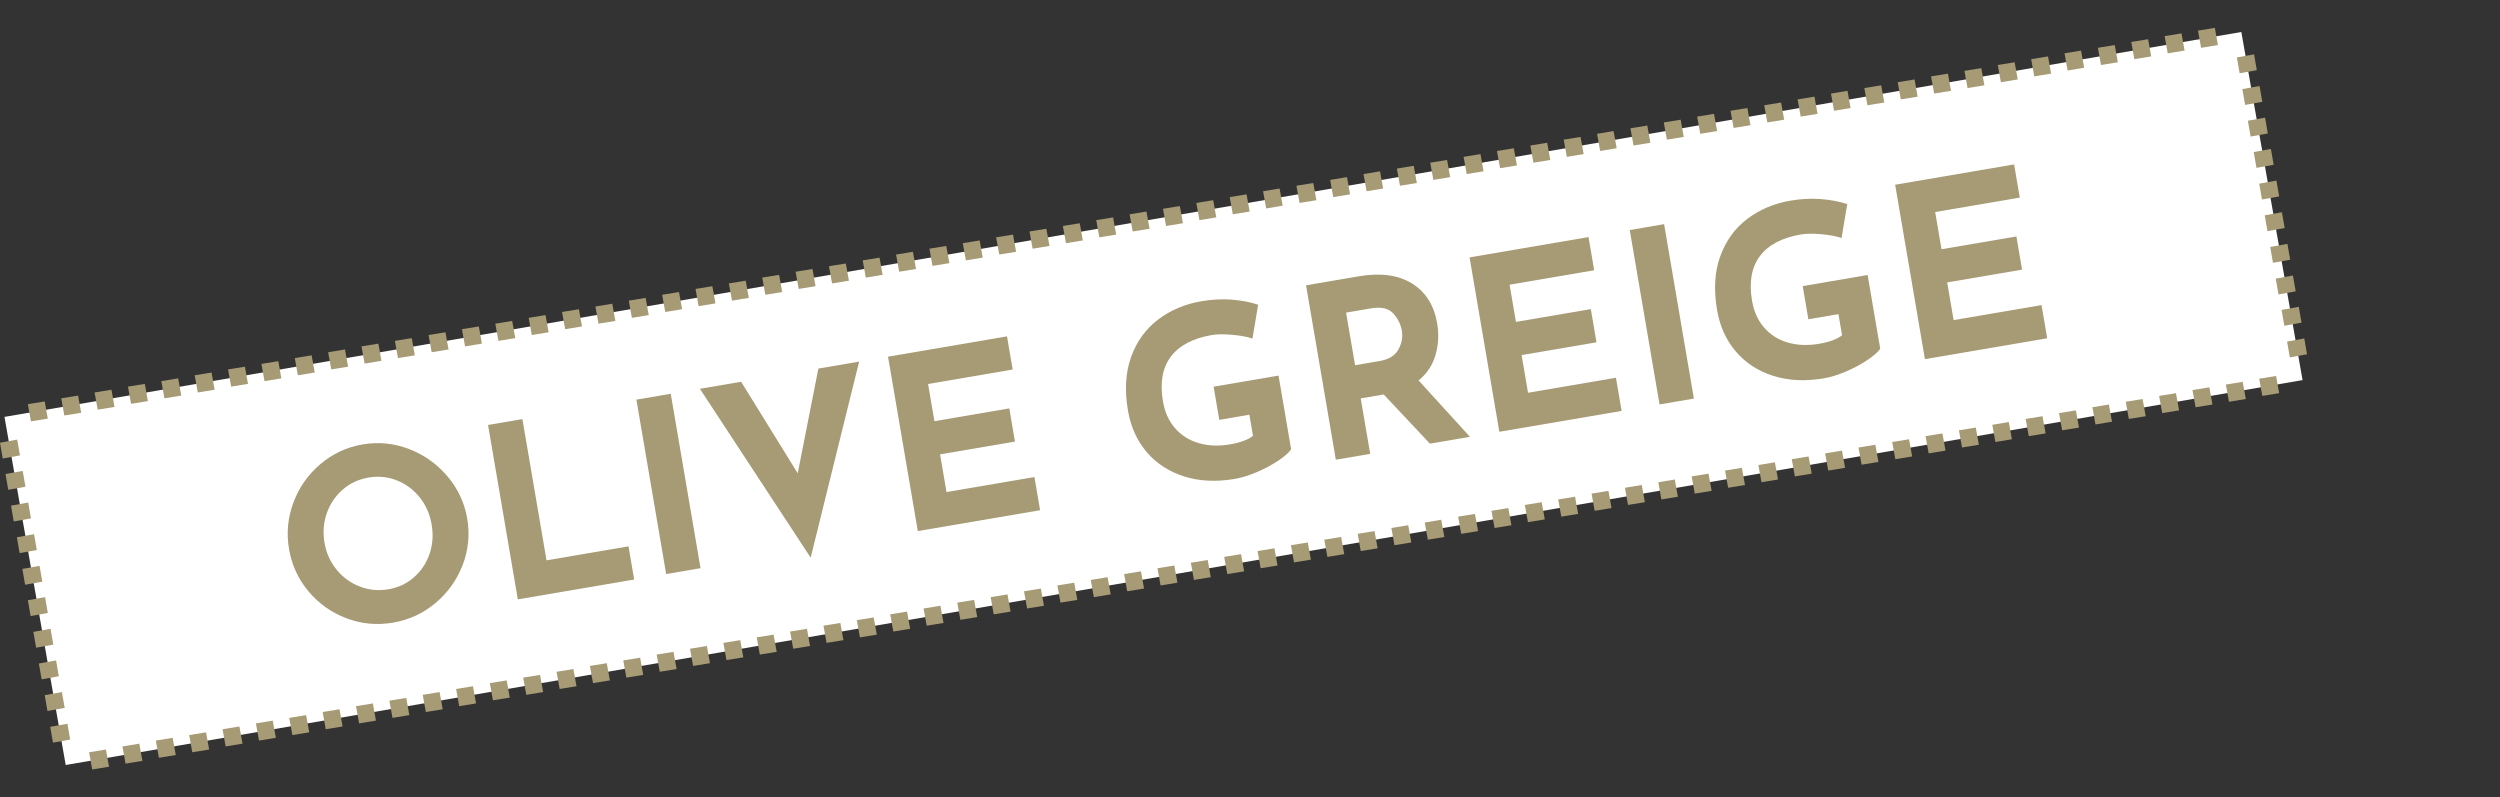 <?xml version="1.0" encoding="UTF-8"?>
<svg id="_レイヤー_1" xmlns="http://www.w3.org/2000/svg" version="1.1" viewBox="0 0 726.8 231.7">
  <rect x="0" y="0" width="726.8" height="231.7" fill="#333333" stroke="none"/>
  <!-- Generator: Adobe Illustrator 30.0.0, SVG Export Plug-In . SVG Version: 2.1.1 Build 123)  -->
  <defs>
    <style>
      .st0 {
        fill: #fff;
      }

      .st1 {
        fill: #a69b75;
      }
    </style>
  </defs>
  <polygon class="st0" points="669.4 110.5 19.1 222.4 1.3 121.2 651.6 9.3 669.4 110.5"/>
  <g>
    <path class="st1" d="M26.8,223.7l-.9-5,4.9-.8.9,5-4.9.8ZM36.5,222l-.9-5,4.9-.8.9,5-4.9.8ZM46.2,220.3l-.9-5,4.9-.8.9,5-4.9.8ZM55.9,218.7l-.9-5,4.9-.8.9,5-4.9.8ZM65.6,217l-.9-5,4.9-.8.9,5-4.9.8ZM75.3,215.3l-.9-5,4.9-.8.9,5-4.9.8ZM85,213.7l-.9-5,4.9-.8.9,5-4.9.8ZM94.7,212l-.9-5,4.9-.8.9,5-4.9.8ZM104.4,210.3l-.9-5,4.9-.8.9,5-4.9.8ZM114.1,208.7l-.9-5,4.9-.8.9,5-4.9.8ZM123.8,207l-.9-5,4.9-.8.9,5s-4.9.8-4.9.8ZM133.5,205.3l-.9-5,4.9-.8.9,5-4.9.8ZM143.3,203.6l-.9-5,4.9-.8.9,5-4.9.8ZM153,202l-.9-5,4.9-.8.9,5-4.9.8ZM162.7,200.3l-.9-5,4.9-.8.9,5-4.9.8ZM172.4,198.6l-.9-5,4.9-.8.9,5-4.9.8ZM182.1,197l-.9-5,4.9-.8.9,5-4.9.8ZM191.8,195.3l-.9-5,4.9-.8.9,5-4.9.8ZM201.5,193.6l-.9-5,4.9-.8.9,5-4.9.8ZM211.2,191.9l-.9-5,4.9-.8.9,5-4.9.8ZM220.9,190.3l-.9-5,4.9-.8.9,5-4.9.8ZM230.6,188.6l-.9-5,4.9-.8.9,5-4.9.8ZM240.3,186.9l-.9-5,4.9-.8.9,5-4.9.8ZM250,185.3l-.9-5,4.9-.8.9,5-4.9.8ZM259.7,183.6l-.9-5,4.9-.8.9,5-4.9.8ZM269.4,181.9l-.9-5,4.9-.8.9,5-4.9.8ZM279.2,180.2l-.9-5,4.9-.8.9,5-4.9.8ZM288.9,178.6l-.9-5,4.9-.8.9,5-4.9.8ZM298.6,176.9l-.9-5,4.9-.8.9,5-4.9.8ZM308.3,175.2l-.9-5,4.9-.8.9,5-4.9.8ZM318,173.6l-.9-5,4.9-.8.9,5-4.9.8ZM327.7,171.9l-.9-5,4.9-.8.9,5-4.9.8ZM337.4,170.2l-.9-5,4.9-.8.9,5-4.9.8ZM347.1,168.6l-.9-5,4.9-.8.9,5-4.9.8ZM356.8,166.9l-.9-5,4.9-.8.9,5-4.9.8ZM366.5,165.2l-.9-5,4.9-.8.9,5-4.9.8ZM376.2,163.5l-.9-5,4.9-.8.9,5-4.9.8ZM385.9,161.9l-.9-5,4.9-.8.9,5-4.9.8ZM395.6,160.2l-.9-5,4.9-.8.9,5-4.9.8ZM405.4,158.5l-.9-5,4.9-.8.9,5-4.9.8ZM415.1,156.9l-.9-5,4.8-.8.9,5-4.8.8ZM424.8,155.2l-.9-5,4.9-.8.9,5-4.9.8ZM434.5,153.5l-.9-5,4.9-.8.9,5-4.9.8ZM444.2,151.8l-.9-5,4.9-.8.9,5-4.9.8ZM453.9,150.2l-.9-5,4.9-.8.9,5-4.9.8ZM463.6,148.5l-.9-5,4.9-.8.9,5-4.9.8ZM473.3,146.8l-.9-5,4.9-.8.9,5-4.9.8ZM483,145.2l-.9-5,4.8-.8.9,5-4.8.8ZM492.7,143.5l-.9-5,4.9-.8.9,5-4.9.8ZM502.4,141.8l-.9-5,4.9-.8.9,5-4.9.8ZM512.1,140.2l-.9-5,4.8-.8.9,5-4.8.8h-0ZM521.8,138.5l-.9-5,4.9-.8.9,5-4.9.8ZM531.5,136.8l-.9-5,4.9-.8.9,5-4.9.8ZM541.2,135.1l-.9-5,4.9-.8.9,5-4.9.8ZM551,133.5l-.9-5,4.9-.8.9,5-4.9.8ZM560.7,131.8l-.9-5,4.9-.8.9,5-4.9.8ZM570.4,130.1l-.9-5,4.9-.8.9,5-4.9.8ZM580.1,128.5l-.9-5,4.8-.8.9,5-4.8.8ZM589.8,126.8l-.9-5,4.9-.8.9,5-4.9.8ZM599.5,125.1l-.9-5,4.9-.8.9,5-4.9.8ZM609.2,123.4l-.9-5,4.8-.8.9,5-4.8.8ZM618.9,121.8l-.9-5,4.9-.8.9,5-4.9.8ZM628.6,120.1l-.9-5,4.9-.8.9,5-4.9.8ZM638.3,118.4l-.9-5,4.9-.8.9,5-4.9.8ZM648,116.8l-.9-5,4.9-.8.9,5-4.9.8ZM657.7,115.1l-.9-5,4.9-.8.9,5-4.9.8Z"/>
    <path class="st1" d="M15.4,215.9l-.8-4.6,5-.9.8,4.6s-5,.9-5.0.9ZM13.8,206.7l-.8-4.6,5-.9.8,4.6s-5,.9-5.0.9ZM12.1,197.5l-.8-4.6,5-.9.8,4.6s-5,.9-5.0.9ZM10.5,188.3l-.8-4.6,5-.9.8,4.6-5,.9ZM8.9,179.1l-.8-4.6,5-.9.8,4.6-5,.9ZM7.3,170l-.8-4.6,5-.9.8,4.6-5,.9ZM5.7,160.8l-.8-4.6,5-.9.8,4.6-5,.9ZM4,151.6l-.8-4.6,5-.9.8,4.6-5,.9ZM2.4,142.4l-.8-4.6,5-.9.8,4.6s-5,.9-5.0.9ZM.8,133.3l-.8-4.6,5-.9.8,4.6-5,.9h0l-0.0 0Z"/>
    <path class="st1" d="M9,122.5l-.9-5,4.9-.8.9,5-4.9.8ZM18.7,120.8l-.9-5,4.9-.8.9,5-4.9.8ZM28.4,119.1l-.9-5,4.9-.8.9,5s-4.9.8-4.9.8ZM38.1,117.4l-.9-5,4.9-.8.9,5-4.9.8ZM47.8,115.8l-.9-5,4.9-.8.9,5-4.9.8ZM57.5,114.1l-.9-5,4.9-.8.9,5-4.9.8ZM67.2,112.4l-.9-5,4.9-.8.9,5-4.9.8ZM76.9,110.8l-.9-5,4.9-.8.9,5-4.9.8ZM86.6,109.1l-.9-5,4.9-.8.9,5-4.9.8ZM96.3,107.4l-.9-5,4.9-.8.9,5-4.9.8ZM106,105.7l-.9-5,4.9-.8.9,5-4.9.8ZM115.7,104.1l-.9-5,4.9-.8.9,5-4.9.8ZM125.5,102.4l-.9-5,4.9-.8.9,5s-4.9.8-4.9.8ZM135.2,100.7l-.9-5,4.9-.8.9,5-4.9.8ZM144.9,99.1l-.9-5,4.9-.8.9,5-4.9.8ZM154.6,97.4l-.9-5,4.9-.8.9,5-4.9.8ZM164.3,95.7l-.9-5,4.9-.8.9,5-4.9.8ZM174,94.1l-.9-5,4.9-.8.9,5-4.9.8ZM183.7,92.4l-.9-5,4.9-.8.9,5-4.9.8ZM193.4,90.7l-.9-5,4.9-.8.9,5-4.9.8ZM203.1,89l-.9-5,4.9-.8.9,5-4.9.8ZM212.8,87.4l-.9-5,4.9-.8.9,5-4.9.8ZM222.5,85.7l-.9-5,4.9-.8.9,5-4.9.8ZM232.2,84l-.9-5,4.9-.8.9,5-4.9.8ZM241.9,82.4l-.9-5,4.9-.8.9,5-4.9.8ZM251.7,80.7l-.9-5,4.9-.8.9,5-4.9.8h-0ZM261.4,79l-.9-5,4.9-.8.9,5-4.9.8ZM271.1,77.3l-.9-5,4.9-.8.9,5-4.9.8ZM280.8,75.7l-.9-5,4.9-.8.9,5-4.9.8ZM290.5,74l-.9-5,4.9-.8.9,5-4.9.8ZM300.2,72.3l-.9-5,4.9-.8.9,5-4.9.8ZM309.9,70.7l-.9-5,4.9-.8.9,5-4.9.8ZM319.6,69l-.9-5,4.9-.8.9,5-4.9.8ZM329.3,67.3l-.9-5,4.9-.8.9,5-4.9.8ZM339,65.7l-.9-5,4.9-.8.9,5-4.9.8ZM348.7,64l-.9-5,4.9-.8.9,5-4.9.8ZM358.4,62.3l-.9-5,4.9-.8.9,5-4.9.8ZM368.1,60.6l-.9-5,4.8-.8.9,5-4.8.8ZM377.8,59l-.9-5,4.9-.8.9,5-4.9.8ZM387.6,57.3l-.9-5,4.9-.8.9,5-4.9.8ZM397.3,55.6l-.9-5,4.8-.8.9,5-4.8.8ZM407,54l-.9-5,4.9-.8.9,5-4.9.8ZM416.7,52.3l-.9-5,4.9-.8.9,5-4.9.8ZM426.4,50.6l-.9-5,4.9-.8.9,5-4.9.8ZM436.1,48.9l-.9-5,4.9-.8.9,5-4.9.8ZM445.8,47.3l-.9-5,4.9-.8.9,5-4.9.8ZM455.5,45.6l-.9-5,4.9-.8.9,5-4.9.8ZM465.2,43.9l-.9-5,4.8-.8.9,5-4.8.8ZM474.9,42.3l-.9-5,4.9-.8.9,5-4.9.8ZM484.6,40.6l-.9-5,4.9-.8.9,5-4.9.8ZM494.3,38.9l-.9-5,4.9-.8.9,5-4.9.8ZM504,37.2l-.9-5,4.9-.8.9,5-4.9.8ZM513.8,35.6l-.9-5,4.9-.8.9,5-4.9.8ZM523.5,33.9l-.9-5,4.9-.8.9,5-4.9.8ZM533.2,32.2l-.9-5,4.8-.8.9,5-4.8.8ZM542.9,30.6l-.9-5,4.9-.8.9,5-4.9.8ZM552.6,28.9l-.9-5,4.9-.8.9,5-4.9.8ZM562.3,27.2l-.9-5,4.9-.8.9,5-4.9.8ZM572,25.6l-.9-5,4.9-.8.9,5-4.9.8ZM581.7,23.9l-.9-5,4.9-.8.9,5-4.9.8ZM591.4,22.2l-.9-5,4.9-.8.9,5-4.9.8ZM601.1,20.5l-.9-5,4.8-.8.9,5-4.8.8ZM610.8,18.9l-.9-5,4.9-.8.9,5s-4.9.8-4.9.8ZM620.5,17.2l-.9-5,4.9-.8.9,5-4.9.8ZM630.2,15.5l-.9-5,4.9-.8.9,5-4.9.8ZM639.9,13.9l-.9-5,4.9-.8.9,5-4.9.8Z"/>
    <path class="st1" d="M665.7,103.9l-.8-4.6,5-.9.8,4.6-5,.9ZM664.1,94.7l-.8-4.6,5-.9.8,4.6-5,.9ZM662.4,85.6l-.8-4.6,5-.9.8,4.6-5,.9ZM660.8,76.4l-.8-4.6,5-.9.8,4.6-5,.9ZM659.2,67.2l-.8-4.6,5-.9.8,4.6-5,.9ZM657.6,58l-.8-4.6,5-.9.8,4.6-5,.9ZM656,48.8l-.8-4.6,5-.9.8,4.6-5,.9ZM654.3,39.7l-.8-4.6,5-.9.8,4.6-5,.9ZM652.7,30.5l-.8-4.6,5-.9.8,4.6-5,.9ZM651.1,21.3l-.8-4.6,5-.9.8,4.6-5,.9Z"/>
  </g>
  <g>
    <path class="st1" d="M85.296,146.11c1.636-4.391,4.24-8.109,7.809-11.153,3.568-3.042,7.672-4.96,12.312-5.752,4.639-.792,9.146-.345,13.523,1.342,4.376,1.688,8.088,4.327,11.137,7.918,3.047,3.591,4.963,7.685,5.747,12.277.8,4.685.354,9.204-1.337,13.558-1.691,4.354-4.325,8.03-7.901,11.027-3.577,2.997-7.685,4.893-12.324,5.685-4.685.8-9.2.377-13.546-1.269-4.346-1.644-8.016-4.243-11.008-7.797-2.994-3.554-4.891-7.674-5.69-12.358-.784-4.592-.358-9.085,1.279-13.477ZM97.839,165.592c1.824,2.242,4.065,3.879,6.724,4.915s5.457,1.302,8.396.8c2.848-.486,5.319-1.652,7.415-3.499,2.095-1.848,3.599-4.112,4.511-6.797.913-2.684,1.114-5.519.604-8.505-.518-3.031-1.677-5.668-3.479-7.915-1.801-2.244-4.009-3.888-6.62-4.931-2.613-1.042-5.365-1.317-8.259-.823s-5.399,1.667-7.518,3.517c-2.119,1.851-3.654,4.134-4.609,6.849-.954,2.716-1.172,5.589-.655,8.62.502,2.939,1.665,5.53,3.489,7.77Z"/>
    <path class="st1" d="M151.874,121.838l7.011,41.061,23.836-4.069,1.646,9.645-33.825,5.775-8.657-50.705,9.989-1.706Z"/>
    <path class="st1" d="M194.999,114.475l8.657,50.705-9.989,1.706-8.657-50.705,9.989-1.706Z"/>
    <path class="st1" d="M249.768,105.125l-14.09,56.999-32.205-49.095,11.987-2.046,16.455,26.615,6.003-30.449,11.85-2.023Z"/>
    <path class="st1" d="M292.756,97.785l1.647,9.646-24.595,4.199,1.847,10.814,21.771-3.717,1.646,9.646-21.771,3.717,1.87,10.954,25.56-4.364,1.646,9.645-35.548,6.069-8.657-50.705,34.583-5.904Z"/>
    <path class="st1" d="M371.631,133.914c-1.845,1.237-3.924,2.348-6.237,3.334-2.312.984-4.458,1.647-6.432,1.984-5.374.917-10.271.678-14.693-.719-4.42-1.395-8.049-3.753-10.885-7.074-2.836-3.32-4.657-7.347-5.465-12.077-1.012-5.925-.697-11.142.942-15.653,1.641-4.509,4.262-8.124,7.862-10.842s7.789-4.484,12.566-5.3c3.076-.525,6.028-.674,8.856-.45,2.827.227,5.369.714,7.624,1.464l-1.649,9.854c-1.459-.507-3.4-.873-5.824-1.097-2.426-.224-4.42-.203-5.98.063-5.512.941-9.49,3.039-11.937,6.292-2.446,3.255-3.206,7.591-2.28,13.01.533,3.123,1.709,5.723,3.529,7.799,1.818,2.077,4.109,3.517,6.87,4.322,2.761.804,5.771.928,9.033.372,3.122-.533,5.367-1.365,6.734-2.497l-1.047-6.132-8.749,1.494-1.646-9.645,18.875-3.223,3.658,21.426c-.64.959-1.881,2.058-3.727,3.294Z"/>
    <path class="st1" d="M415.703,128.977l-13.431-14.297-6.683,1.141,2.753,16.12-9.989,1.706-8.657-50.705,15.362-2.623c6.292-1.074,11.433-.379,15.422,2.083,3.988,2.462,6.435,6.335,7.336,11.616.534,3.124.379,6.164-.463,9.118-.843,2.958-2.486,5.448-4.929,7.472l14.921,16.382-11.643,1.988ZM393.944,106.175l7.096-1.211c2.709-.462,4.549-1.592,5.52-3.389.969-1.795,1.297-3.612.983-5.449s-1.142-3.503-2.484-5c-1.344-1.495-3.529-1.984-6.561-1.467l-7.165,1.223,2.611,15.293Z"/>
    <path class="st1" d="M461.815,68.921l1.646,9.646-24.594,4.199,1.846,10.814,21.771-3.717,1.646,9.646-21.77,3.717,1.87,10.954,25.559-4.364,1.647,9.645-35.549,6.069-8.657-50.705,34.584-5.905Z"/>
    <path class="st1" d="M483.79,65.169l8.657,50.705-9.989,1.706-8.657-50.705,9.989-1.706Z"/>
    <path class="st1" d="M542.894,104.673c-1.845,1.237-3.924,2.348-6.237,3.334-2.312.985-4.457,1.647-6.432,1.984-5.373.917-10.271.678-14.693-.719-4.421-1.395-8.05-3.753-10.885-7.074-2.836-3.32-4.657-7.346-5.465-12.077-1.012-5.925-.697-11.143.942-15.654,1.642-4.509,4.261-8.123,7.862-10.842,3.601-2.718,7.789-4.484,12.566-5.3,3.076-.525,6.028-.674,8.856-.45,2.827.227,5.369.715,7.623,1.464l-1.649,9.854c-1.458-.507-3.399-.873-5.823-1.097-2.427-.224-4.42-.203-5.981.063-5.511.94-9.49,3.038-11.936,6.291-2.446,3.255-3.206,7.592-2.281,13.011.533,3.123,1.71,5.723,3.53,7.799,1.819,2.076,4.11,3.516,6.87,4.321,2.761.804,5.771.928,9.033.372,3.123-.533,5.367-1.365,6.734-2.497l-1.047-6.132-8.75,1.494-1.646-9.645,18.877-3.223,3.657,21.426c-.64.959-1.882,2.058-3.727,3.294Z"/>
    <path class="st1" d="M585.542,47.797l1.647,9.646-24.595,4.199,1.847,10.814,21.77-3.717,1.646,9.646-21.77,3.717,1.871,10.954,25.559-4.364,1.646,9.645-35.548,6.069-8.657-50.705,34.583-5.904Z"/>
  </g>
</svg>